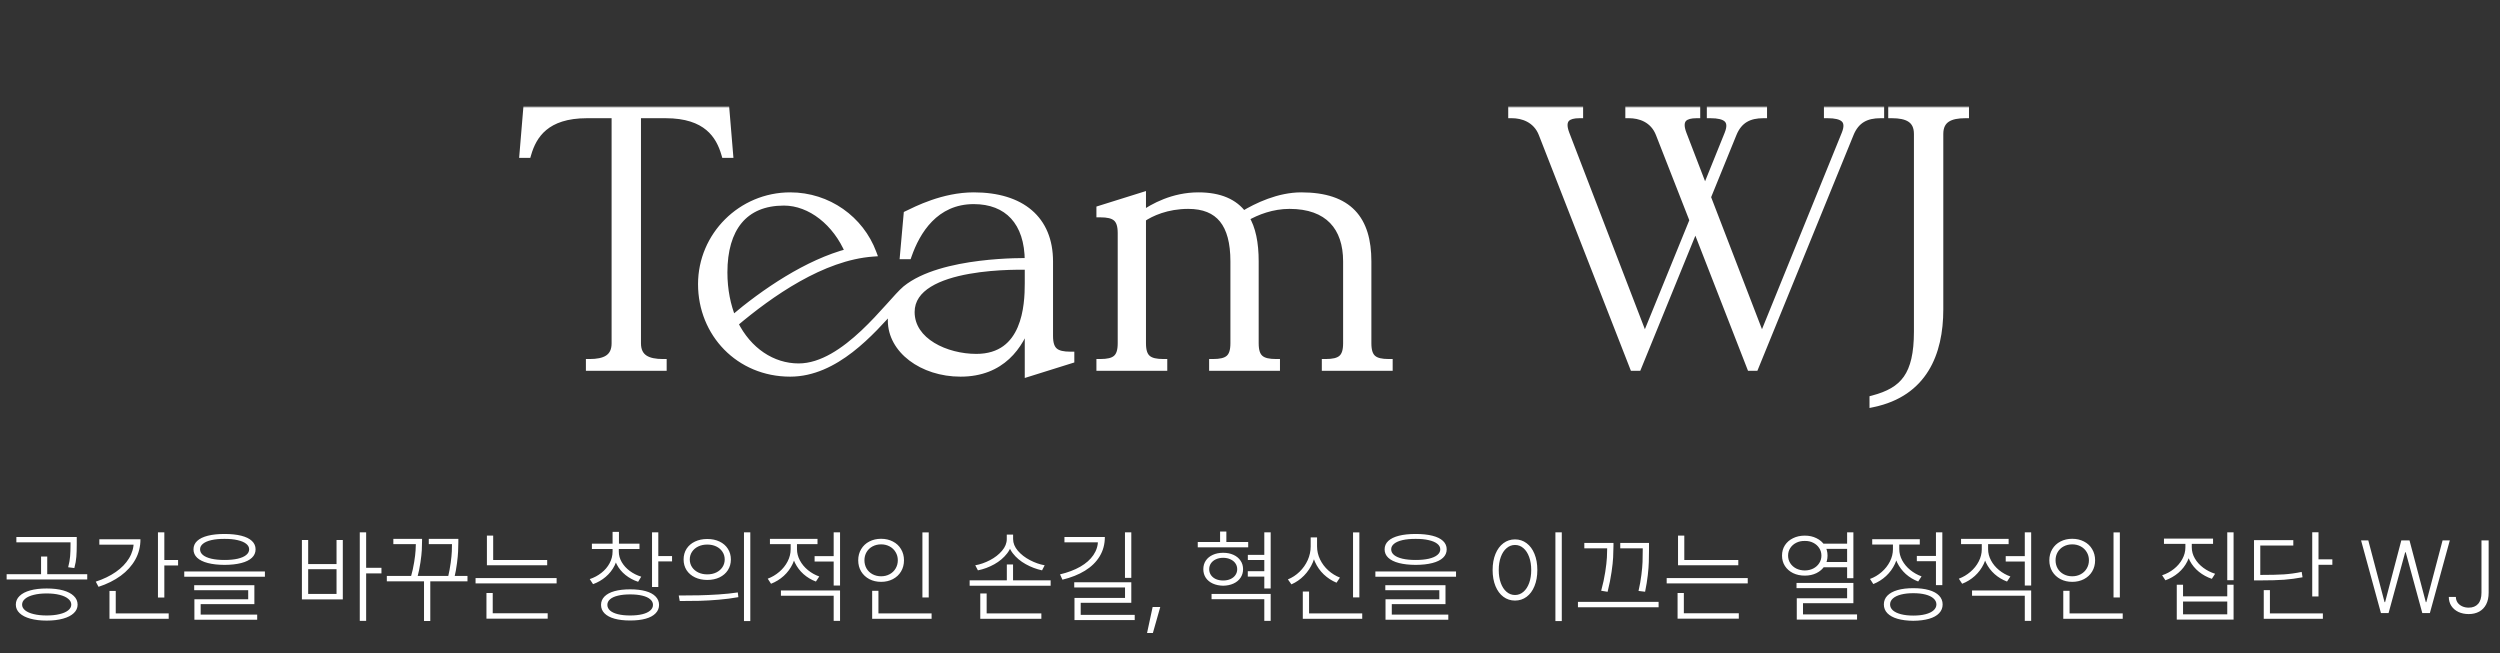 <svg width="681" height="178" viewBox="0 0 681 178" fill="none" xmlns="http://www.w3.org/2000/svg">
<rect x="0" y="0" width="681" height="178" fill="#333333" stroke="none"/>
<mask id="path-1-outside-1_157_2496" maskUnits="userSpaceOnUse" x="141" y="29" width="396" height="83" fill="black">
<rect fill="white" x="141" y="29" width="396" height="83"/>
<path d="M197.7 30L198.7 42H197.5C196 36.8 192.5 31.2 181.3 31.2H173.6V93.5C173.6 97.6 176.5 98.8 180.6 98.8V100H160.6V98.8C164.7 98.8 167.6 97.6 167.6 93.5V31.2H159.9C148.7 31.2 145.2 36.8 143.7 42H142.5L143.5 30H197.7ZM215.245 101.6C201.345 101.6 191.145 90.8 191.145 77.4C191.145 64.2 201.945 53.4 215.245 53.4C225.545 53.4 234.345 59.8 237.745 68.9C223.945 69.9 209.745 79.9 200.045 88.1C203.745 95.6 210.345 100 217.545 100C230.345 100 242.345 82.5 246.745 78.8C256.545 70.8 279.545 71.3 280.145 71.3V71.2C280.145 60.4 274.445 54.6 265.245 54.6C254.645 54.6 249.645 63 247.345 69.6H246.145L247.145 58.4C249.645 57.2 256.945 53.4 265.245 53.4C278.245 53.4 285.845 59.8 285.845 71.2V91.5C285.845 95.6 287.545 96.8 291.645 96.8V98L280.145 101.6V87.3C277.845 94.2 272.845 101.6 261.645 101.6C251.145 101.6 242.845 95.2 242.845 87.3C242.845 85.9 243.045 84.6 243.545 83.4C237.245 90.4 227.545 101.6 215.245 101.6ZM197.145 74.2C197.145 79 198.045 83.3 199.545 87C208.245 79.6 220.045 71.6 231.245 68.7C227.845 60.6 220.845 55 213.545 55C202.645 55 197.145 62.2 197.145 74.2ZM248.145 85C248.145 93.1 257.745 97.4 265.945 97.4C279.545 97.4 280.145 83.1 280.145 77.2V72.5C279.345 72.5 248.145 71.3 248.145 85ZM299.664 98.8C303.764 98.8 305.464 97.6 305.464 93.5V63.5C305.464 59.4 303.764 58.2 299.664 58.2V57L311.164 53.4V58.5C314.164 56.4 319.564 53.4 326.464 53.4C332.264 53.4 336.264 55.2 338.664 58.5C342.464 56.2 348.364 53.4 354.464 53.4C367.464 53.4 372.564 59.8 372.564 71.2V93.5C372.564 97.6 374.264 98.8 378.364 98.8V100H361.064V98.8C365.164 98.8 366.864 97.6 366.864 93.5V71.2C366.864 61.9 361.864 55.9 351.264 55.9C346.564 55.9 342.364 57.5 339.264 59.3C341.064 62.2 341.864 66.2 341.864 71.2V93.5C341.864 97.6 343.564 98.8 347.664 98.8V100H330.364V98.8C334.464 98.8 336.164 97.6 336.164 93.5V71.2C336.164 61 332.164 55.9 323.664 55.9C317.864 55.9 313.464 57.9 311.164 59.5V93.5C311.164 97.6 312.864 98.8 316.964 98.8V100H299.664V98.8ZM430.24 31.2C427.14 31.2 424.94 32.3 426.54 36.5L448.04 92.4L461.24 60L452.04 36.5C450.44 32.3 446.64 31.2 443.74 31.2V30H462.14V31.2C459.04 31.2 456.84 32.3 458.44 36.5L464.44 52.1L470.74 36.5C472.34 32.5 470.04 31.2 465.94 31.2V30H480.34V31.2C476.54 31.2 473.64 32.5 472.04 36.5L465.04 53.7L479.94 92.4L502.64 36.5C504.24 32.5 501.94 31.2 497.84 31.2V30H512.24V31.2C508.44 31.2 505.54 32.5 503.94 36.5L478.04 100H476.84L461.84 61.5L446.14 100H444.94L420.14 36.5C418.54 32.3 414.64 31.2 411.84 31.2V30H430.24V31.2ZM510.254 108.7C518.554 106.5 522.354 102.3 522.354 90.3V36.5C522.354 32.4 519.454 31.2 515.354 31.2V30H535.354V31.2C531.254 31.2 528.354 32.4 528.354 36.5V84.3C528.354 96.3 523.954 107 510.254 109.9V108.7Z"/>
</mask>
<path d="M197.7 30L198.7 42H197.5C196 36.8 192.5 31.2 181.3 31.2H173.6V93.5C173.6 97.6 176.5 98.8 180.6 98.8V100H160.6V98.8C164.7 98.8 167.6 97.6 167.6 93.5V31.2H159.9C148.7 31.2 145.2 36.8 143.7 42H142.5L143.5 30H197.7ZM215.245 101.6C201.345 101.6 191.145 90.8 191.145 77.4C191.145 64.2 201.945 53.4 215.245 53.4C225.545 53.4 234.345 59.8 237.745 68.9C223.945 69.9 209.745 79.9 200.045 88.1C203.745 95.6 210.345 100 217.545 100C230.345 100 242.345 82.5 246.745 78.8C256.545 70.8 279.545 71.3 280.145 71.3V71.2C280.145 60.4 274.445 54.6 265.245 54.6C254.645 54.6 249.645 63 247.345 69.6H246.145L247.145 58.4C249.645 57.2 256.945 53.4 265.245 53.4C278.245 53.4 285.845 59.8 285.845 71.2V91.5C285.845 95.6 287.545 96.8 291.645 96.8V98L280.145 101.6V87.3C277.845 94.2 272.845 101.6 261.645 101.6C251.145 101.6 242.845 95.2 242.845 87.3C242.845 85.9 243.045 84.6 243.545 83.4C237.245 90.4 227.545 101.6 215.245 101.6ZM197.145 74.2C197.145 79 198.045 83.3 199.545 87C208.245 79.6 220.045 71.6 231.245 68.7C227.845 60.6 220.845 55 213.545 55C202.645 55 197.145 62.2 197.145 74.2ZM248.145 85C248.145 93.1 257.745 97.4 265.945 97.4C279.545 97.4 280.145 83.1 280.145 77.2V72.5C279.345 72.5 248.145 71.3 248.145 85ZM299.664 98.8C303.764 98.8 305.464 97.6 305.464 93.5V63.5C305.464 59.4 303.764 58.2 299.664 58.2V57L311.164 53.4V58.5C314.164 56.4 319.564 53.4 326.464 53.4C332.264 53.4 336.264 55.2 338.664 58.5C342.464 56.2 348.364 53.4 354.464 53.4C367.464 53.4 372.564 59.8 372.564 71.2V93.5C372.564 97.6 374.264 98.8 378.364 98.8V100H361.064V98.8C365.164 98.8 366.864 97.6 366.864 93.5V71.2C366.864 61.9 361.864 55.9 351.264 55.9C346.564 55.9 342.364 57.5 339.264 59.3C341.064 62.2 341.864 66.2 341.864 71.2V93.5C341.864 97.6 343.564 98.8 347.664 98.8V100H330.364V98.8C334.464 98.8 336.164 97.6 336.164 93.5V71.2C336.164 61 332.164 55.9 323.664 55.9C317.864 55.9 313.464 57.9 311.164 59.5V93.5C311.164 97.6 312.864 98.8 316.964 98.8V100H299.664V98.8ZM430.24 31.2C427.14 31.2 424.94 32.3 426.54 36.5L448.04 92.4L461.24 60L452.04 36.5C450.44 32.3 446.64 31.2 443.74 31.2V30H462.14V31.2C459.04 31.2 456.84 32.3 458.44 36.5L464.44 52.1L470.74 36.5C472.34 32.5 470.04 31.2 465.94 31.2V30H480.34V31.2C476.54 31.2 473.64 32.5 472.04 36.5L465.04 53.7L479.94 92.4L502.64 36.5C504.24 32.5 501.94 31.2 497.84 31.2V30H512.24V31.2C508.44 31.2 505.54 32.5 503.94 36.5L478.04 100H476.84L461.84 61.5L446.14 100H444.94L420.14 36.5C418.54 32.3 414.64 31.2 411.84 31.2V30H430.24V31.2ZM510.254 108.7C518.554 106.5 522.354 102.3 522.354 90.3V36.5C522.354 32.4 519.454 31.2 515.354 31.2V30H535.354V31.2C531.254 31.2 528.354 32.4 528.354 36.5V84.3C528.354 96.3 523.954 107 510.254 109.9V108.7Z" fill="white"/>
<path d="M197.7 30L198.697 29.917L198.62 29H197.7V30ZM198.7 42V43H199.787L199.697 41.917L198.7 42ZM197.5 42L196.539 42.277L196.748 43H197.5V42ZM173.6 31.2V30.2H172.6V31.2H173.6ZM180.6 98.8H181.6V97.8H180.6V98.8ZM180.6 100V101H181.6V100H180.6ZM160.6 100H159.6V101H160.6V100ZM160.6 98.8V97.8H159.6V98.8H160.6ZM167.6 31.2H168.6V30.2H167.6V31.2ZM143.7 42V43H144.452L144.661 42.277L143.7 42ZM142.5 42L141.503 41.917L141.413 43H142.5V42ZM143.5 30V29H142.58L142.503 29.917L143.5 30ZM196.703 30.083L197.703 42.083L199.697 41.917L198.697 29.917L196.703 30.083ZM198.7 41H197.5V43H198.7V41ZM198.461 41.723C197.682 39.022 196.353 36.109 193.677 33.882C190.992 31.646 187.07 30.2 181.3 30.2V32.2C186.73 32.2 190.158 33.554 192.398 35.419C194.647 37.291 195.818 39.778 196.539 42.277L198.461 41.723ZM181.3 30.2H173.6V32.2H181.3V30.2ZM172.6 31.2V93.5H174.6V31.2H172.6ZM172.6 93.5C172.6 95.822 173.444 97.493 175.014 98.523C176.499 99.499 178.49 99.8 180.6 99.8V97.8C178.61 97.8 177.101 97.501 176.111 96.852C175.206 96.257 174.6 95.278 174.6 93.5H172.6ZM179.6 98.8V100H181.6V98.8H179.6ZM180.6 99H160.6V101H180.6V99ZM161.6 100V98.8H159.6V100H161.6ZM160.6 99.8C162.71 99.8 164.701 99.499 166.186 98.523C167.756 97.493 168.6 95.822 168.6 93.5H166.6C166.6 95.278 165.994 96.257 165.089 96.852C164.099 97.501 162.59 97.8 160.6 97.8V99.8ZM168.6 93.5V31.2H166.6V93.5H168.6ZM167.6 30.2H159.9V32.2H167.6V30.2ZM159.9 30.2C154.13 30.2 150.208 31.646 147.523 33.882C144.847 36.109 143.518 39.022 142.739 41.723L144.661 42.277C145.382 39.778 146.553 37.291 148.802 35.419C151.042 33.554 154.47 32.2 159.9 32.2V30.2ZM143.7 41H142.5V43H143.7V41ZM143.497 42.083L144.497 30.083L142.503 29.917L141.503 41.917L143.497 42.083ZM143.5 31H197.7V29H143.5V31ZM237.745 68.9L237.817 69.897L239.149 69.801L238.681 68.55L237.745 68.9ZM200.045 88.1L199.399 87.336L198.802 87.841L199.148 88.542L200.045 88.1ZM246.745 78.8L246.112 78.025L246.107 78.03L246.101 78.035L246.745 78.8ZM280.145 71.3V72.3H281.145V71.3H280.145ZM247.345 69.6V70.6H248.055L248.289 69.929L247.345 69.6ZM246.145 69.6L245.148 69.511L245.051 70.6H246.145V69.6ZM247.145 58.4L246.712 57.498L246.199 57.745L246.148 58.311L247.145 58.4ZM291.645 96.8H292.645V95.8H291.645V96.8ZM291.645 98L291.943 98.954L292.645 98.735V98H291.645ZM280.145 101.6H279.145V102.961L280.443 102.554L280.145 101.6ZM280.145 87.3H281.145L279.196 86.984L280.145 87.3ZM243.545 83.4L244.468 83.785L242.801 82.731L243.545 83.4ZM199.545 87L198.618 87.376L199.138 88.659L200.192 87.762L199.545 87ZM231.245 68.7L231.495 69.668L232.614 69.378L232.167 68.313L231.245 68.7ZM280.145 72.5H281.145V71.5H280.145V72.5ZM215.245 100.6C201.916 100.6 192.145 90.267 192.145 77.4H190.145C190.145 91.333 200.773 102.6 215.245 102.6V100.6ZM192.145 77.4C192.145 64.755 202.494 54.4 215.245 54.4V52.4C201.395 52.4 190.145 63.645 190.145 77.4H192.145ZM215.245 54.4C225.121 54.4 233.552 60.535 236.808 69.25L238.681 68.55C235.137 59.065 225.968 52.4 215.245 52.4V54.4ZM237.672 67.903C230.569 68.417 223.422 71.24 216.867 74.928C210.304 78.621 204.276 83.214 199.399 87.336L200.69 88.864C205.514 84.786 211.435 80.279 217.847 76.671C224.267 73.059 231.12 70.383 237.817 69.897L237.672 67.903ZM199.148 88.542C202.989 96.328 209.905 101 217.545 101V99C210.784 99 204.5 94.872 200.941 87.658L199.148 88.542ZM217.545 101C224.363 101 230.814 96.368 235.979 91.516C238.587 89.067 240.924 86.505 242.869 84.342C244.847 82.143 246.357 80.432 247.388 79.565L246.101 78.035C244.932 79.018 243.292 80.882 241.382 83.005C239.44 85.164 237.152 87.671 234.61 90.059C229.475 94.882 223.526 99 217.545 99V101ZM247.377 79.575C252.036 75.771 259.977 73.916 267.018 73.042C273.997 72.176 279.838 72.3 280.145 72.3V70.3C279.851 70.3 273.892 70.174 266.771 71.058C259.712 71.934 251.253 73.829 246.112 78.025L247.377 79.575ZM281.145 71.3V71.2H279.145V71.3H281.145ZM281.145 71.2C281.145 65.632 279.674 61.211 276.881 58.173C274.077 55.124 270.06 53.6 265.245 53.6V55.6C269.629 55.6 273.062 56.976 275.408 59.527C277.765 62.089 279.145 65.968 279.145 71.2H281.145ZM265.245 53.6C253.965 53.6 248.733 62.578 246.4 69.271L248.289 69.929C250.556 63.422 255.324 55.6 265.245 55.6V53.6ZM247.345 68.6H246.145V70.6H247.345V68.6ZM247.141 69.689L248.141 58.489L246.148 58.311L245.148 69.511L247.141 69.689ZM247.577 59.301C250.11 58.086 257.208 54.4 265.245 54.4V52.4C256.681 52.4 249.179 56.314 246.712 57.498L247.577 59.301ZM265.245 54.4C271.594 54.4 276.482 55.964 279.768 58.784C283.032 61.585 284.845 65.735 284.845 71.2H286.845C286.845 65.265 284.857 60.515 281.071 57.266C277.307 54.036 271.896 52.4 265.245 52.4V54.4ZM284.845 71.2V91.5H286.845V71.2H284.845ZM284.845 91.5C284.845 93.651 285.285 95.345 286.552 96.443C287.781 97.508 289.555 97.8 291.645 97.8V95.8C289.634 95.8 288.509 95.492 287.862 94.932C287.255 94.405 286.845 93.449 286.845 91.5H284.845ZM290.645 96.8V98H292.645V96.8H290.645ZM291.346 97.046L279.846 100.646L280.443 102.554L291.943 98.954L291.346 97.046ZM281.145 101.6V87.3H279.145V101.6H281.145ZM279.196 86.984C278.077 90.341 276.324 93.745 273.554 96.303C270.806 98.84 267 100.6 261.645 100.6V102.6C267.489 102.6 271.783 100.66 274.91 97.772C278.015 94.905 279.912 91.159 281.093 87.616L279.196 86.984ZM261.645 100.6C251.43 100.6 243.845 94.414 243.845 87.3H241.845C241.845 95.986 250.859 102.6 261.645 102.6V100.6ZM243.845 87.3C243.845 85.994 244.031 84.832 244.468 83.785L242.621 83.015C242.058 84.368 241.845 85.806 241.845 87.3H243.845ZM242.801 82.731C239.636 86.248 235.698 90.725 231.033 94.334C226.37 97.941 221.083 100.6 215.245 100.6V102.6C221.706 102.6 227.419 99.659 232.256 95.916C237.091 92.175 241.153 87.552 244.288 84.069L242.801 82.731ZM196.145 74.2C196.145 79.126 197.068 83.554 198.618 87.376L200.471 86.624C199.021 83.046 198.145 78.874 198.145 74.2H196.145ZM200.192 87.762C208.854 80.394 220.515 72.511 231.495 69.668L230.994 67.732C219.574 70.689 207.635 78.806 198.897 86.238L200.192 87.762ZM232.167 68.313C228.661 59.961 221.363 54 213.545 54V56C220.326 56 227.028 61.239 230.322 69.087L232.167 68.313ZM213.545 54C207.859 54 203.451 55.889 200.487 59.462C197.549 63.004 196.145 68.065 196.145 74.2H198.145C198.145 68.335 199.491 63.796 202.027 60.739C204.538 57.712 208.33 56 213.545 56V54ZM247.145 85C247.145 89.507 249.833 92.887 253.449 95.091C257.055 97.289 261.691 98.4 265.945 98.4V96.4C261.998 96.4 257.734 95.361 254.49 93.384C251.257 91.413 249.145 88.593 249.145 85H247.145ZM265.945 98.4C269.53 98.4 272.33 97.454 274.489 95.882C276.64 94.317 278.088 92.181 279.064 89.907C281.001 85.39 281.145 80.157 281.145 77.2H279.145C279.145 80.143 278.988 85.01 277.226 89.118C276.351 91.156 275.099 92.964 273.312 94.265C271.535 95.559 269.159 96.4 265.945 96.4V98.4ZM281.145 77.2V72.5H279.145V77.2H281.145ZM280.145 71.5C280.145 71.5 280.142 71.5 280.134 71.5C280.127 71.5 280.117 71.5 280.104 71.499C280.079 71.499 280.046 71.498 280.005 71.497C279.923 71.495 279.811 71.493 279.673 71.49C279.397 71.485 279.017 71.478 278.546 71.475C277.606 71.469 276.308 71.476 274.774 71.527C271.709 71.63 267.682 71.91 263.669 72.628C259.672 73.343 255.602 74.505 252.507 76.416C249.386 78.343 247.145 81.114 247.145 85H249.145C249.145 82.036 250.803 79.819 253.557 78.118C256.337 76.401 260.117 75.295 264.021 74.597C271.812 73.204 279.707 73.5 280.145 73.5V71.5ZM299.664 98.8V97.8H298.664V98.8H299.664ZM299.664 58.2H298.664V59.2H299.664V58.2ZM299.664 57L299.365 56.046L298.664 56.265V57H299.664ZM311.164 53.4H312.164V52.039L310.865 52.446L311.164 53.4ZM311.164 58.5H310.164V60.421L311.738 59.319L311.164 58.5ZM338.664 58.5L337.855 59.088L338.396 59.831L339.182 59.355L338.664 58.5ZM378.364 98.8H379.364V97.8H378.364V98.8ZM378.364 100V101H379.364V100H378.364ZM361.064 100H360.064V101H361.064V100ZM361.064 98.8V97.8H360.064V98.8H361.064ZM339.264 59.3L338.762 58.435L337.871 58.952L338.414 59.827L339.264 59.3ZM347.664 98.8H348.664V97.8H347.664V98.8ZM347.664 100V101H348.664V100H347.664ZM330.364 100H329.364V101H330.364V100ZM330.364 98.8V97.8H329.364V98.8H330.364ZM311.164 59.5L310.593 58.679L310.164 58.977V59.5H311.164ZM316.964 98.8H317.964V97.8H316.964V98.8ZM316.964 100V101H317.964V100H316.964ZM299.664 100H298.664V101H299.664V100ZM299.664 99.8C301.754 99.8 303.528 99.508 304.757 98.443C306.024 97.345 306.464 95.651 306.464 93.5H304.464C304.464 95.449 304.054 96.405 303.447 96.932C302.8 97.492 301.674 97.8 299.664 97.8V99.8ZM306.464 93.5V63.5H304.464V93.5H306.464ZM306.464 63.5C306.464 61.349 306.024 59.655 304.757 58.557C303.528 57.492 301.754 57.2 299.664 57.2V59.2C301.674 59.2 302.8 59.508 303.447 60.068C304.054 60.595 304.464 61.551 304.464 63.5H306.464ZM300.664 58.2V57H298.664V58.2H300.664ZM299.963 57.954L311.463 54.354L310.865 52.446L299.365 56.046L299.963 57.954ZM310.164 53.4V58.5H312.164V53.4H310.164ZM311.738 59.319C314.655 57.277 319.854 54.4 326.464 54.4V52.4C319.275 52.4 313.673 55.523 310.591 57.681L311.738 59.319ZM326.464 54.4C332.053 54.4 335.7 56.124 337.855 59.088L339.473 57.912C336.829 54.276 332.475 52.4 326.464 52.4V54.4ZM339.182 59.355C342.929 57.087 348.638 54.4 354.464 54.4V52.4C348.09 52.4 341.999 55.313 338.146 57.645L339.182 59.355ZM354.464 54.4C360.815 54.4 365.027 55.963 367.667 58.717C370.315 61.479 371.564 65.628 371.564 71.2H373.564C373.564 65.372 372.263 60.621 369.111 57.333C365.951 54.037 361.114 52.4 354.464 52.4V54.4ZM371.564 71.2V93.5H373.564V71.2H371.564ZM371.564 93.5C371.564 95.651 372.004 97.345 373.272 98.443C374.5 99.508 376.274 99.8 378.364 99.8V97.8C376.354 97.8 375.228 97.492 374.581 96.932C373.974 96.405 373.564 95.449 373.564 93.5H371.564ZM377.364 98.8V100H379.364V98.8H377.364ZM378.364 99H361.064V101H378.364V99ZM362.064 100V98.8H360.064V100H362.064ZM361.064 99.8C363.154 99.8 364.928 99.508 366.156 98.443C367.424 97.345 367.864 95.651 367.864 93.5H365.864C365.864 95.449 365.454 96.405 364.847 96.932C364.2 97.492 363.074 97.8 361.064 97.8V99.8ZM367.864 93.5V71.2H365.864V93.5H367.864ZM367.864 71.2C367.864 66.379 366.566 62.271 363.758 59.367C360.943 56.457 356.751 54.9 351.264 54.9V56.9C356.377 56.9 359.985 58.343 362.32 60.758C364.662 63.179 365.864 66.721 365.864 71.2H367.864ZM351.264 54.9C346.341 54.9 341.968 56.574 338.762 58.435L339.766 60.165C342.76 58.426 346.787 56.9 351.264 56.9V54.9ZM338.414 59.827C340.073 62.499 340.864 66.282 340.864 71.2H342.864C342.864 66.118 342.055 61.901 340.114 58.773L338.414 59.827ZM340.864 71.2V93.5H342.864V71.2H340.864ZM340.864 93.5C340.864 95.651 341.304 97.345 342.572 98.443C343.8 99.508 345.574 99.8 347.664 99.8V97.8C345.654 97.8 344.528 97.492 343.882 96.932C343.274 96.405 342.864 95.449 342.864 93.5H340.864ZM346.664 98.8V100H348.664V98.8H346.664ZM347.664 99H330.364V101H347.664V99ZM331.364 100V98.8H329.364V100H331.364ZM330.364 99.8C332.454 99.8 334.228 99.508 335.456 98.443C336.724 97.345 337.164 95.651 337.164 93.5H335.164C335.164 95.449 334.754 96.405 334.147 96.932C333.5 97.492 332.374 97.8 330.364 97.8V99.8ZM337.164 93.5V71.2H335.164V93.5H337.164ZM337.164 71.2C337.164 65.998 336.149 61.903 333.879 59.096C331.575 56.247 328.122 54.9 323.664 54.9V56.9C327.706 56.9 330.503 58.103 332.324 60.354C334.179 62.648 335.164 66.202 335.164 71.2H337.164ZM323.664 54.9C317.638 54.9 313.042 56.976 310.593 58.679L311.735 60.321C313.886 58.824 318.09 56.9 323.664 56.9V54.9ZM310.164 59.5V93.5H312.164V59.5H310.164ZM310.164 93.5C310.164 95.651 310.604 97.345 311.872 98.443C313.1 99.508 314.874 99.8 316.964 99.8V97.8C314.954 97.8 313.828 97.492 313.181 96.932C312.574 96.405 312.164 95.449 312.164 93.5H310.164ZM315.964 98.8V100H317.964V98.8H315.964ZM316.964 99H299.664V101H316.964V99ZM300.664 100V98.8H298.664V100H300.664ZM430.24 31.2V32.2H431.24V31.2H430.24ZM426.54 36.5L425.605 36.856L425.607 36.859L426.54 36.5ZM448.04 92.4L447.107 92.759L448.013 95.116L448.966 92.777L448.04 92.4ZM461.24 60L462.166 60.377L462.317 60.007L462.171 59.636L461.24 60ZM452.04 36.5L451.105 36.856L451.109 36.864L452.04 36.5ZM443.74 31.2H442.74V32.2H443.74V31.2ZM443.74 30V29H442.74V30H443.74ZM462.14 30H463.14V29H462.14V30ZM462.14 31.2V32.2H463.14V31.2H462.14ZM458.44 36.5L457.505 36.856L457.507 36.859L458.44 36.5ZM464.44 52.1L463.507 52.459L464.417 54.827L465.367 52.474L464.44 52.1ZM470.74 36.5L471.667 36.874L471.668 36.871L470.74 36.5ZM465.94 31.2H464.94V32.2H465.94V31.2ZM465.94 30V29H464.94V30H465.94ZM480.34 30H481.34V29H480.34V30ZM480.34 31.2V32.2H481.34V31.2H480.34ZM472.04 36.5L472.966 36.877L472.968 36.871L472.04 36.5ZM465.04 53.7L464.114 53.323L463.964 53.69L464.107 54.059L465.04 53.7ZM479.94 92.4L479.007 92.759L479.915 95.119L480.866 92.776L479.94 92.4ZM502.64 36.5L503.566 36.876L503.568 36.871L502.64 36.5ZM497.84 31.2H496.84V32.2H497.84V31.2ZM497.84 30V29H496.84V30H497.84ZM512.24 30H513.24V29H512.24V30ZM512.24 31.2V32.2H513.24V31.2H512.24ZM503.94 36.5L504.866 36.878L504.868 36.871L503.94 36.5ZM478.04 100V101H478.712L478.966 100.378L478.04 100ZM476.84 100L475.908 100.363L476.156 101H476.84V100ZM461.84 61.5L462.772 61.137L461.861 58.8L460.914 61.122L461.84 61.5ZM446.14 100V101H446.812L447.066 100.378L446.14 100ZM444.94 100L444.008 100.364L444.257 101H444.94V100ZM420.14 36.5L419.205 36.856L419.208 36.864L420.14 36.5ZM411.84 31.2H410.84V32.2H411.84V31.2ZM411.84 30V29H410.84V30H411.84ZM430.24 30H431.24V29H430.24V30ZM430.24 30.2C428.658 30.2 426.939 30.462 425.892 31.597C424.76 32.825 424.762 34.643 425.605 36.856L427.474 36.144C426.717 34.157 427.02 33.325 427.363 32.953C427.791 32.488 428.722 32.2 430.24 32.2V30.2ZM425.607 36.859L447.107 92.759L448.973 92.041L427.473 36.141L425.607 36.859ZM448.966 92.777L462.166 60.377L460.314 59.623L447.114 92.023L448.966 92.777ZM462.171 59.636L452.971 36.135L451.109 36.864L460.309 60.364L462.171 59.636ZM452.974 36.144C451.165 31.395 446.85 30.2 443.74 30.2V32.2C446.43 32.2 449.715 33.205 451.105 36.856L452.974 36.144ZM444.74 31.2V30H442.74V31.2H444.74ZM443.74 31H462.14V29H443.74V31ZM461.14 30V31.2H463.14V30H461.14ZM462.14 30.2C460.558 30.2 458.839 30.462 457.792 31.597C456.66 32.825 456.662 34.643 457.505 36.856L459.374 36.144C458.617 34.157 458.92 33.325 459.263 32.953C459.691 32.488 460.622 32.2 462.14 32.2V30.2ZM457.507 36.859L463.507 52.459L465.373 51.741L459.373 36.141L457.507 36.859ZM465.367 52.474L471.667 36.874L469.813 36.126L463.513 51.725L465.367 52.474ZM471.668 36.871C472.529 34.72 472.498 32.863 471.158 31.618C469.966 30.51 468.01 30.2 465.94 30.2V32.2C467.97 32.2 469.213 32.54 469.797 33.082C470.232 33.487 470.551 34.28 469.811 36.129L471.668 36.871ZM466.94 31.2V30H464.94V31.2H466.94ZM465.94 31H480.34V29H465.94V31ZM479.34 30V31.2H481.34V30H479.34ZM480.34 30.2C478.333 30.2 476.463 30.542 474.857 31.488C473.235 32.444 471.979 33.96 471.111 36.129L472.968 36.871C473.701 35.04 474.695 33.906 475.873 33.212C477.067 32.508 478.546 32.2 480.34 32.2V30.2ZM471.114 36.123L464.114 53.323L465.966 54.077L472.966 36.877L471.114 36.123ZM464.107 54.059L479.007 92.759L480.873 92.041L465.973 53.341L464.107 54.059ZM480.866 92.776L503.566 36.876L501.713 36.124L479.013 92.024L480.866 92.776ZM503.568 36.871C504.429 34.72 504.398 32.863 503.058 31.618C501.866 30.51 499.91 30.2 497.84 30.2V32.2C499.87 32.2 501.113 32.54 501.697 33.082C502.132 33.487 502.451 34.28 501.711 36.129L503.568 36.871ZM498.84 31.2V30H496.84V31.2H498.84ZM497.84 31H512.24V29H497.84V31ZM511.24 30V31.2H513.24V30H511.24ZM512.24 30.2C510.233 30.2 508.363 30.542 506.757 31.488C505.135 32.444 503.879 33.96 503.011 36.129L504.868 36.871C505.601 35.04 506.595 33.906 507.773 33.212C508.967 32.508 510.446 32.2 512.24 32.2V30.2ZM503.014 36.122L477.114 99.622L478.966 100.378L504.866 36.878L503.014 36.122ZM478.04 99H476.84V101H478.04V99ZM477.772 99.637L462.772 61.137L460.908 61.863L475.908 100.363L477.772 99.637ZM460.914 61.122L445.214 99.622L447.066 100.378L462.766 61.878L460.914 61.122ZM446.14 99H444.94V101H446.14V99ZM445.871 99.636L421.071 36.136L419.208 36.864L444.008 100.364L445.871 99.636ZM421.074 36.144C419.263 31.39 414.844 30.2 411.84 30.2V32.2C414.436 32.2 417.816 33.209 419.205 36.856L421.074 36.144ZM412.84 31.2V30H410.84V31.2H412.84ZM411.84 31H430.24V29H411.84V31ZM429.24 30V31.2H431.24V30H429.24ZM510.254 108.7L509.998 107.733L509.254 107.931V108.7H510.254ZM515.354 31.2H514.354V32.2H515.354V31.2ZM515.354 30V29H514.354V30H515.354ZM535.354 30H536.354V29H535.354V30ZM535.354 31.2V32.2H536.354V31.2H535.354ZM510.254 109.9H509.254V111.134L510.461 110.878L510.254 109.9ZM510.51 109.667C514.767 108.538 518.054 106.85 520.234 103.75C522.397 100.676 523.354 96.379 523.354 90.3H521.354C521.354 96.221 520.411 100.024 518.599 102.6C516.804 105.15 514.041 106.662 509.998 107.733L510.51 109.667ZM523.354 90.3V36.5H521.354V90.3H523.354ZM523.354 36.5C523.354 34.178 522.51 32.507 520.94 31.477C519.455 30.501 517.463 30.2 515.354 30.2V32.2C517.344 32.2 518.853 32.499 519.843 33.148C520.748 33.743 521.354 34.722 521.354 36.5H523.354ZM516.354 31.2V30H514.354V31.2H516.354ZM515.354 31H535.354V29H515.354V31ZM534.354 30V31.2H536.354V30H534.354ZM535.354 30.2C533.244 30.2 531.253 30.501 529.768 31.477C528.198 32.507 527.354 34.178 527.354 36.5H529.354C529.354 34.722 529.96 33.743 530.865 33.148C531.855 32.499 533.363 32.2 535.354 32.2V30.2ZM527.354 36.5V84.3H529.354V36.5H527.354ZM527.354 84.3C527.354 90.193 526.271 95.662 523.591 99.986C520.932 104.276 516.648 107.524 510.047 108.922L510.461 110.878C517.56 109.376 522.326 105.824 525.291 101.039C528.237 96.288 529.354 90.407 529.354 84.3H527.354ZM511.254 109.9V108.7H509.254V109.9H511.254Z" fill="white" mask="url(#path-1-outside-1_157_2496)"/>
<path d="M12.717 160.301C14.44 160.301 15.93 160.474 17.188 160.82C18.445 161.167 19.416 161.673 20.1 162.338C20.792 162.994 21.139 163.783 21.139 164.703C21.139 165.596 20.792 166.367 20.1 167.014C19.416 167.67 18.441 168.171 17.174 168.518C15.907 168.873 14.421 169.051 12.717 169.051C11.003 169.051 9.513 168.873 8.246 168.518C6.988 168.171 6.018 167.67 5.334 167.014C4.65 166.367 4.309 165.596 4.309 164.703C4.309 163.783 4.65 162.994 5.334 162.338C6.018 161.673 6.988 161.167 8.246 160.82C9.513 160.474 11.003 160.301 12.717 160.301ZM12.717 161.654C11.386 161.654 10.215 161.782 9.203 162.037C8.191 162.283 7.408 162.639 6.852 163.104C6.296 163.559 6.018 164.092 6.018 164.703C6.018 165.286 6.296 165.806 6.852 166.262C7.408 166.708 8.191 167.05 9.203 167.287C10.215 167.533 11.386 167.656 12.717 167.656C14.047 167.656 15.214 167.533 16.217 167.287C17.229 167.05 18.012 166.708 18.568 166.262C19.134 165.806 19.416 165.286 19.416 164.703C19.416 164.092 19.134 163.559 18.568 163.104C18.012 162.639 17.233 162.283 16.23 162.037C15.228 161.782 14.057 161.654 12.717 161.654ZM20.209 147.723H4.459V146.287H20.209V147.723ZM23.764 157.84H1.807V156.404H23.764V157.84ZM12.867 156.896H11.185V151.592H12.867V156.896ZM20.906 148.352C20.906 149.646 20.87 150.753 20.797 151.674C20.733 152.594 20.551 153.615 20.25 154.736L18.568 154.518C18.86 153.396 19.038 152.398 19.102 151.523C19.174 150.648 19.211 149.591 19.211 148.352V146.287H20.906V148.352ZM44.764 162.775H43.027V145.002H44.764V162.775ZM48.51 154.025H44.19V152.535H48.51V154.025ZM38.256 146.889C38.265 148.885 37.8 150.73 36.861 152.426C35.922 154.112 34.596 155.584 32.883 156.842C31.169 158.09 29.155 159.093 26.84 159.85L26.088 158.441C28.175 157.758 29.994 156.878 31.543 155.803C33.092 154.727 34.291 153.492 35.139 152.098C35.995 150.703 36.424 149.204 36.424 147.6V146.889H38.256ZM37.285 148.365H27.059V146.889H37.285V148.365ZM45.953 168.559H29.82V167.096H45.953V168.559ZM31.529 167.629H29.82V160.971H31.529V167.629ZM61.17 145.453C62.938 145.453 64.456 145.613 65.723 145.932C66.99 146.251 67.956 146.725 68.621 147.354C69.287 147.982 69.619 148.743 69.619 149.637C69.619 150.539 69.287 151.305 68.621 151.934C67.956 152.562 66.99 153.041 65.723 153.369C64.456 153.697 62.938 153.866 61.17 153.875C59.402 153.866 57.884 153.697 56.617 153.369C55.35 153.041 54.38 152.562 53.705 151.934C53.04 151.305 52.707 150.539 52.707 149.637C52.707 148.743 53.04 147.982 53.705 147.354C54.38 146.725 55.35 146.251 56.617 145.932C57.884 145.613 59.402 145.453 61.17 145.453ZM61.17 146.793C59.803 146.784 58.613 146.893 57.602 147.121C56.599 147.349 55.829 147.682 55.291 148.119C54.762 148.548 54.498 149.053 54.498 149.637C54.498 150.238 54.762 150.758 55.291 151.195C55.82 151.624 56.585 151.956 57.588 152.193C58.59 152.421 59.785 152.535 61.17 152.535C62.555 152.535 63.749 152.421 64.752 152.193C65.764 151.956 66.534 151.619 67.062 151.182C67.6 150.744 67.869 150.229 67.869 149.637C67.869 149.053 67.596 148.548 67.049 148.119C66.511 147.691 65.736 147.363 64.725 147.135C63.722 146.898 62.537 146.784 61.17 146.793ZM72.162 157.102H50.191V155.666H72.162V157.102ZM69.291 164.566H54.662V167.766H52.953V163.24H67.609V160.766H52.898V159.412H69.291V164.566ZM70.057 168.818H52.953V167.41H70.057V168.818ZM99.738 169.133H98.002V145.002H99.738V169.133ZM103.908 156.186H99.314V154.668H103.908V156.186ZM83.947 153.643H91.672V147.094H93.381V163.268H82.238V147.094H83.947V153.643ZM91.672 161.791V155.051H83.947V161.791H91.672ZM127.342 158.359H105.371V156.883H127.342V158.359ZM117.211 169.16H115.502V157.922H117.211V169.16ZM113.902 148.215H107.148V146.779H113.902V148.215ZM114.969 147.271C114.969 148.137 114.946 148.999 114.9 149.855C114.855 150.712 114.732 151.824 114.531 153.191C114.34 154.549 114.03 156.031 113.602 157.635L111.879 157.334C112.307 155.821 112.622 154.413 112.822 153.109C113.032 151.797 113.16 150.735 113.205 149.924C113.26 149.104 113.296 148.219 113.314 147.271V146.779H114.969V147.271ZM123.801 148.215H116.801V146.779H123.801V148.215ZM124.854 147.641C124.844 148.543 124.822 149.413 124.785 150.252C124.749 151.081 124.648 152.134 124.484 153.41C124.329 154.686 124.074 156.076 123.719 157.58L122.023 157.307C122.361 155.857 122.611 154.518 122.775 153.287C122.939 152.057 123.04 151.027 123.076 150.197C123.113 149.368 123.131 148.516 123.131 147.641V146.779H124.854V147.641ZM149.053 153.971H132.633V152.549H149.053V153.971ZM151.623 158.92H129.543V157.471H151.623V158.92ZM134.342 153.273H132.633V145.891H134.342V153.273ZM149.189 168.518H132.51V167.055H149.189V168.518ZM134.219 167.479H132.51V161.531H134.219V167.479ZM168.303 150.238C168.303 151.596 168.007 152.868 167.414 154.053C166.822 155.238 166.015 156.263 164.994 157.129C163.982 157.995 162.834 158.66 161.549 159.125L160.646 157.744C161.822 157.352 162.88 156.787 163.818 156.049C164.766 155.311 165.509 154.44 166.047 153.438C166.594 152.426 166.867 151.359 166.867 150.238V149.172H168.303V150.238ZM168.562 150.238C168.562 151.25 168.831 152.216 169.369 153.137C169.907 154.048 170.636 154.846 171.557 155.529C172.477 156.213 173.516 156.732 174.674 157.088L173.826 158.482C172.559 158.063 171.415 157.448 170.395 156.637C169.383 155.826 168.59 154.868 168.016 153.766C167.441 152.663 167.154 151.487 167.154 150.238V149.172H168.562V150.238ZM174.195 149.555H161.234V148.092H174.195V149.555ZM168.604 148.543H166.867V144.879H168.604V148.543ZM179.322 159.891H177.613V145.002H179.322V159.891ZM183.068 152.932H178.844V151.469H183.068V152.932ZM171.652 160.533C173.284 160.533 174.692 160.697 175.877 161.025C177.062 161.354 177.964 161.841 178.584 162.488C179.213 163.126 179.527 163.887 179.527 164.771C179.527 165.665 179.213 166.43 178.584 167.068C177.964 167.715 177.066 168.203 175.891 168.531C174.715 168.859 173.302 169.023 171.652 169.023C170.003 169.023 168.585 168.859 167.4 168.531C166.215 168.203 165.304 167.715 164.666 167.068C164.037 166.43 163.723 165.665 163.723 164.771C163.723 163.887 164.037 163.126 164.666 162.488C165.304 161.841 166.215 161.354 167.4 161.025C168.594 160.697 170.012 160.533 171.652 160.533ZM171.652 161.914C170.385 161.914 169.283 162.028 168.344 162.256C167.405 162.475 166.685 162.803 166.184 163.24C165.691 163.669 165.445 164.179 165.445 164.771C165.445 165.355 165.691 165.87 166.184 166.316C166.685 166.754 167.405 167.087 168.344 167.314C169.283 167.542 170.385 167.656 171.652 167.656C172.928 167.656 174.031 167.542 174.961 167.314C175.891 167.087 176.606 166.754 177.107 166.316C177.618 165.87 177.873 165.355 177.873 164.771C177.873 164.179 177.618 163.669 177.107 163.24C176.606 162.803 175.891 162.475 174.961 162.256C174.031 162.028 172.928 161.914 171.652 161.914ZM192.666 146.82C193.924 146.82 195.036 147.053 196.002 147.518C196.977 147.982 197.734 148.639 198.271 149.486C198.818 150.334 199.092 151.305 199.092 152.398C199.092 153.492 198.818 154.463 198.271 155.311C197.734 156.149 196.977 156.805 196.002 157.279C195.036 157.744 193.924 157.977 192.666 157.977C191.417 157.977 190.301 157.744 189.316 157.279C188.332 156.805 187.566 156.149 187.02 155.311C186.482 154.463 186.213 153.492 186.213 152.398C186.213 151.305 186.482 150.334 187.02 149.486C187.566 148.639 188.332 147.982 189.316 147.518C190.301 147.053 191.417 146.82 192.666 146.82ZM192.666 148.338C191.755 148.338 190.934 148.511 190.205 148.857C189.485 149.204 188.92 149.687 188.51 150.307C188.1 150.917 187.895 151.615 187.895 152.398C187.895 153.173 188.1 153.87 188.51 154.49C188.92 155.101 189.485 155.584 190.205 155.939C190.934 156.286 191.755 156.459 192.666 156.459C193.577 156.459 194.393 156.286 195.113 155.939C195.833 155.584 196.394 155.101 196.795 154.49C197.205 153.87 197.41 153.173 197.41 152.398C197.41 151.615 197.205 150.917 196.795 150.307C196.394 149.687 195.833 149.204 195.113 148.857C194.393 148.511 193.577 148.338 192.666 148.338ZM204.383 169.174H202.66V145.002H204.383V169.174ZM184.887 162.215C186.983 162.215 188.842 162.197 190.465 162.16C192.096 162.124 193.842 162.046 195.701 161.928C197.561 161.809 199.32 161.627 200.979 161.381L201.129 162.666C199.406 162.976 197.62 163.208 195.77 163.363C193.928 163.518 192.201 163.618 190.588 163.664C188.984 163.701 187.174 163.719 185.16 163.719L184.887 162.215ZM216.811 149.623C216.811 151.027 216.51 152.357 215.908 153.615C215.316 154.864 214.509 155.953 213.488 156.883C212.467 157.803 211.314 158.514 210.029 159.016L209.127 157.635C210.275 157.206 211.324 156.587 212.271 155.775C213.229 154.964 213.985 154.021 214.541 152.945C215.097 151.87 215.375 150.762 215.375 149.623V147.477H216.811V149.623ZM217.098 149.596C217.098 150.644 217.362 151.665 217.891 152.658C218.419 153.652 219.148 154.531 220.078 155.297C221.008 156.053 222.038 156.632 223.168 157.033L222.252 158.414C220.994 157.94 219.868 157.266 218.875 156.391C217.891 155.507 217.111 154.477 216.537 153.301C215.963 152.116 215.676 150.881 215.676 149.596V147.477H217.098V149.596ZM227.598 152.959H221.896V151.496H227.598V152.959ZM222.689 148.215H209.729V146.779H222.689V148.215ZM228.828 169.133H227.092V162.283H212.723V160.834H228.828V169.133ZM228.828 159.494H227.092V145.002H228.828V159.494ZM252.986 162.748H251.264V145.029H252.986V162.748ZM253.766 168.559H237.578V167.096H253.766V168.559ZM239.287 167.52H237.578V160.93H239.287V167.52ZM240.012 146.766C241.197 146.766 242.263 147.012 243.211 147.504C244.168 147.987 244.911 148.68 245.439 149.582C245.977 150.475 246.246 151.487 246.246 152.617C246.246 153.766 245.977 154.786 245.439 155.68C244.911 156.564 244.168 157.257 243.211 157.758C242.263 158.25 241.197 158.496 240.012 158.496C238.827 158.496 237.76 158.25 236.812 157.758C235.865 157.257 235.122 156.564 234.584 155.68C234.046 154.786 233.777 153.766 233.777 152.617C233.777 151.487 234.046 150.475 234.584 149.582C235.122 148.68 235.865 147.987 236.812 147.504C237.76 147.012 238.827 146.766 240.012 146.766ZM240.012 148.283C239.155 148.283 238.376 148.47 237.674 148.844C236.981 149.217 236.439 149.737 236.047 150.402C235.664 151.059 235.473 151.797 235.473 152.617C235.473 153.438 235.664 154.185 236.047 154.859C236.439 155.525 236.981 156.044 237.674 156.418C238.376 156.792 239.155 156.979 240.012 156.979C240.868 156.979 241.643 156.792 242.336 156.418C243.029 156.044 243.571 155.525 243.963 154.859C244.364 154.185 244.564 153.438 244.564 152.617C244.564 151.797 244.364 151.059 243.963 150.402C243.571 149.737 243.029 149.217 242.336 148.844C241.643 148.47 240.868 148.283 240.012 148.283ZM283.666 168.559H267.027V167.096H283.666V168.559ZM268.764 167.615H267.027V161.654H268.764V167.615ZM286.195 159.562H264.129V158.086H286.195V159.562ZM275.955 158.633H274.26V153.766H275.955V158.633ZM275.723 146.834C275.723 148.247 275.267 149.546 274.355 150.73C273.444 151.915 272.273 152.909 270.842 153.711C269.411 154.504 267.925 155.055 266.385 155.365L265.66 153.984C267 153.747 268.335 153.283 269.666 152.59C270.997 151.897 272.09 151.045 272.947 150.033C273.813 149.021 274.246 147.955 274.246 146.834V145.631H275.723V146.834ZM275.969 146.834C275.969 147.946 276.402 149.012 277.268 150.033C278.143 151.045 279.245 151.897 280.576 152.59C281.907 153.283 283.238 153.747 284.568 153.984L283.857 155.365C282.326 155.037 280.845 154.477 279.414 153.684C277.983 152.891 276.807 151.902 275.887 150.717C274.975 149.523 274.52 148.229 274.52 146.834V145.631H275.969V146.834ZM308.166 157.416H306.443V145.002H308.166V157.416ZM300.961 146.273C300.961 148.233 300.492 149.988 299.553 151.537C298.614 153.087 297.279 154.395 295.547 155.461C293.824 156.518 291.778 157.334 289.408 157.908L288.752 156.459C290.885 155.949 292.726 155.251 294.275 154.367C295.825 153.474 297.014 152.417 297.844 151.195C298.682 149.965 299.102 148.607 299.102 147.121V146.273H300.961ZM300.182 147.736H289.955V146.273H300.182V147.736ZM308.166 164.211H294.385V168.271H292.689V162.871H306.457V160.027H292.621V158.605H308.166V164.211ZM309.096 168.9H292.689V167.492H309.096V168.9ZM314.045 172.428H312.459L313.977 165.346H316.055L314.045 172.428ZM340.008 149.09H326.268V147.641H340.008V149.09ZM333.186 150.58C334.243 150.58 335.182 150.767 336.002 151.141C336.822 151.514 337.46 152.038 337.916 152.713C338.381 153.387 338.613 154.167 338.613 155.051C338.613 155.926 338.381 156.705 337.916 157.389C337.46 158.063 336.822 158.587 336.002 158.961C335.182 159.335 334.243 159.531 333.186 159.549C332.137 159.531 331.199 159.335 330.369 158.961C329.549 158.587 328.911 158.063 328.455 157.389C328.008 156.705 327.785 155.926 327.785 155.051C327.785 154.167 328.008 153.387 328.455 152.713C328.911 152.038 329.549 151.514 330.369 151.141C331.189 150.767 332.128 150.58 333.186 150.58ZM333.186 151.947C332.447 151.947 331.786 152.084 331.203 152.357C330.629 152.622 330.182 152.986 329.863 153.451C329.544 153.916 329.385 154.449 329.385 155.051C329.385 155.643 329.544 156.176 329.863 156.65C330.182 157.115 330.629 157.48 331.203 157.744C331.786 157.999 332.447 158.127 333.186 158.127C333.924 158.127 334.585 157.999 335.168 157.744C335.751 157.48 336.202 157.115 336.521 156.65C336.85 156.176 337.014 155.643 337.014 155.051C337.014 154.449 336.85 153.916 336.521 153.451C336.202 152.986 335.751 152.622 335.168 152.357C334.594 152.084 333.933 151.947 333.186 151.947ZM334.061 148.529H332.352V144.797H334.061V148.529ZM346.133 160.301H344.396V145.002H346.133V160.301ZM345.053 152.549H339.912V151.141H345.053V152.549ZM345.053 157.074H339.898V155.598H345.053V157.074ZM346.133 169.133H344.396V163.227H330.027V161.791H346.133V169.133ZM370.291 162.734H368.568V145.029H370.291V162.734ZM371.07 168.559H354.883V167.096H371.07V168.559ZM356.592 167.766H354.883V161.135H356.592V167.766ZM358.492 148.83C358.492 150.37 358.196 151.829 357.604 153.205C357.02 154.572 356.223 155.771 355.211 156.801C354.199 157.831 353.055 158.624 351.779 159.18L350.822 157.826C351.998 157.352 353.055 156.66 353.994 155.748C354.942 154.827 355.685 153.77 356.223 152.576C356.76 151.373 357.029 150.124 357.029 148.83V146.383H358.492V148.83ZM358.766 148.83C358.766 150.07 359.039 151.259 359.586 152.398C360.133 153.529 360.88 154.522 361.828 155.379C362.785 156.236 363.842 156.887 365 157.334L364.07 158.729C362.776 158.191 361.618 157.439 360.598 156.473C359.586 155.507 358.784 154.367 358.191 153.055C357.608 151.733 357.316 150.325 357.316 148.83V146.383H358.766V148.83ZM385.631 145.453C387.399 145.453 388.917 145.613 390.184 145.932C391.451 146.251 392.417 146.725 393.082 147.354C393.747 147.982 394.08 148.743 394.08 149.637C394.08 150.539 393.747 151.305 393.082 151.934C392.417 152.562 391.451 153.041 390.184 153.369C388.917 153.697 387.399 153.866 385.631 153.875C383.863 153.866 382.345 153.697 381.078 153.369C379.811 153.041 378.84 152.562 378.166 151.934C377.501 151.305 377.168 150.539 377.168 149.637C377.168 148.743 377.501 147.982 378.166 147.354C378.84 146.725 379.811 146.251 381.078 145.932C382.345 145.613 383.863 145.453 385.631 145.453ZM385.631 146.793C384.264 146.784 383.074 146.893 382.062 147.121C381.06 147.349 380.29 147.682 379.752 148.119C379.223 148.548 378.959 149.053 378.959 149.637C378.959 150.238 379.223 150.758 379.752 151.195C380.281 151.624 381.046 151.956 382.049 152.193C383.051 152.421 384.245 152.535 385.631 152.535C387.016 152.535 388.21 152.421 389.213 152.193C390.225 151.956 390.995 151.619 391.523 151.182C392.061 150.744 392.33 150.229 392.33 149.637C392.33 149.053 392.057 148.548 391.51 148.119C390.972 147.691 390.197 147.363 389.186 147.135C388.183 146.898 386.998 146.784 385.631 146.793ZM396.623 157.102H374.652V155.666H396.623V157.102ZM393.752 164.566H379.123V167.766H377.414V163.24H392.07V160.766H377.359V159.412H393.752V164.566ZM394.518 168.818H377.414V167.41H394.518V168.818ZM425.43 169.174H423.693V145.002H425.43V169.174ZM412.688 146.93C413.872 146.93 414.925 147.276 415.846 147.969C416.766 148.652 417.482 149.623 417.992 150.881C418.512 152.139 418.771 153.606 418.771 155.283C418.771 156.942 418.512 158.4 417.992 159.658C417.482 160.916 416.766 161.887 415.846 162.57C414.925 163.254 413.872 163.596 412.688 163.596C411.503 163.596 410.45 163.254 409.529 162.57C408.609 161.887 407.889 160.916 407.369 159.658C406.85 158.4 406.59 156.942 406.59 155.283C406.59 153.606 406.85 152.139 407.369 150.881C407.889 149.623 408.609 148.652 409.529 147.969C410.45 147.276 411.503 146.93 412.688 146.93ZM412.688 148.447C411.831 148.447 411.065 148.739 410.391 149.322C409.716 149.896 409.192 150.699 408.818 151.729C408.445 152.758 408.258 153.943 408.258 155.283C408.258 156.596 408.445 157.771 408.818 158.811C409.192 159.84 409.716 160.643 410.391 161.217C411.065 161.791 411.831 162.078 412.688 162.078C413.544 162.078 414.305 161.791 414.971 161.217C415.645 160.643 416.169 159.84 416.543 158.811C416.917 157.771 417.104 156.596 417.104 155.283C417.104 153.943 416.917 152.758 416.543 151.729C416.169 150.699 415.65 149.896 414.984 149.322C414.319 148.739 413.553 148.447 412.688 148.447ZM438.404 149.363H431.568V147.9H438.404V149.363ZM451.803 165.428H429.832V163.951H451.803V165.428ZM439.512 148.652C439.493 149.81 439.462 150.881 439.416 151.865C439.37 152.85 439.229 154.158 438.992 155.789C438.764 157.411 438.404 159.216 437.912 161.203L436.162 160.916C436.663 159.075 437.033 157.366 437.27 155.789C437.516 154.203 437.666 152.891 437.721 151.852C437.775 150.812 437.807 149.746 437.816 148.652V147.9H439.512V148.652ZM448.029 149.363H441.357V147.9H448.029V149.363ZM449.191 149.76C449.191 151.018 449.173 152.134 449.137 153.109C449.109 154.085 449.018 155.265 448.863 156.65C448.708 158.036 448.462 159.549 448.125 161.189L446.334 160.971C446.689 159.412 446.949 157.958 447.113 156.609C447.286 155.251 447.391 154.08 447.428 153.096C447.464 152.102 447.482 150.99 447.482 149.76V147.9H449.191V149.76ZM473.514 153.971H457.094V152.549H473.514V153.971ZM476.084 158.92H454.004V157.471H476.084V158.92ZM458.803 153.273H457.094V145.891H458.803V153.273ZM473.65 168.518H456.971V167.055H473.65V168.518ZM458.68 167.479H456.971V161.531H458.68V167.479ZM503.633 149.514H496.414V148.092H503.633V149.514ZM503.633 154.518H496.414V153.096H503.633V154.518ZM491.629 145.904C492.814 145.904 493.871 146.137 494.801 146.602C495.74 147.057 496.478 147.695 497.016 148.516C497.553 149.336 497.822 150.279 497.822 151.346C497.822 152.403 497.553 153.346 497.016 154.176C496.478 155.005 495.74 155.652 494.801 156.117C493.871 156.573 492.814 156.801 491.629 156.801C490.444 156.801 489.378 156.573 488.43 156.117C487.491 155.652 486.753 155.005 486.215 154.176C485.686 153.346 485.422 152.403 485.422 151.346C485.422 150.279 485.686 149.336 486.215 148.516C486.753 147.695 487.491 147.057 488.43 146.602C489.368 146.137 490.435 145.904 491.629 145.904ZM491.629 147.354C490.754 147.335 489.97 147.504 489.277 147.859C488.594 148.206 488.056 148.684 487.664 149.295C487.272 149.896 487.076 150.58 487.076 151.346C487.076 152.111 487.272 152.799 487.664 153.41C488.056 154.021 488.594 154.504 489.277 154.859C489.97 155.206 490.754 155.383 491.629 155.393C492.486 155.383 493.256 155.206 493.939 154.859C494.623 154.504 495.161 154.021 495.553 153.41C495.954 152.799 496.154 152.111 496.154 151.346C496.154 150.58 495.954 149.896 495.553 149.295C495.161 148.684 494.623 148.206 493.939 147.859C493.256 147.504 492.486 147.335 491.629 147.354ZM504.863 157.498H503.154V145.002H504.863V157.498ZM504.863 164.32H491.137V168.189H489.441V162.967H503.154V160.205H489.373V158.783H504.863V164.32ZM505.861 168.777H489.441V167.369H505.861V168.777ZM527.928 152.877H522.145V151.428H527.928V152.877ZM529.09 159.398H527.354V145.002H529.09V159.398ZM521.174 160.219C522.833 160.219 524.264 160.392 525.467 160.738C526.67 161.085 527.586 161.59 528.215 162.256C528.853 162.921 529.172 163.719 529.172 164.648C529.172 165.578 528.853 166.376 528.215 167.041C527.586 167.706 526.67 168.212 525.467 168.559C524.264 168.905 522.833 169.087 521.174 169.105C519.515 169.087 518.084 168.905 516.881 168.559C515.687 168.212 514.766 167.706 514.119 167.041C513.481 166.376 513.162 165.578 513.162 164.648C513.162 163.719 513.481 162.921 514.119 162.256C514.766 161.59 515.687 161.085 516.881 160.738C518.084 160.392 519.515 160.219 521.174 160.219ZM521.174 161.586C519.907 161.586 518.795 161.709 517.838 161.955C516.881 162.201 516.143 162.557 515.623 163.021C515.113 163.486 514.857 164.029 514.857 164.648C514.857 165.259 515.113 165.797 515.623 166.262C516.143 166.717 516.881 167.068 517.838 167.314C518.795 167.561 519.907 167.684 521.174 167.684C522.45 167.684 523.562 167.561 524.51 167.314C525.458 167.068 526.187 166.717 526.697 166.262C527.217 165.797 527.477 165.259 527.477 164.648C527.477 164.029 527.217 163.486 526.697 163.021C526.187 162.557 525.458 162.201 524.51 161.955C523.562 161.709 522.45 161.586 521.174 161.586ZM517.072 149.596C517.072 151.008 516.771 152.348 516.17 153.615C515.577 154.873 514.771 155.976 513.75 156.924C512.729 157.863 511.576 158.587 510.291 159.098L509.389 157.703C510.555 157.275 511.613 156.646 512.561 155.816C513.518 154.987 514.27 154.03 514.816 152.945C515.363 151.861 515.637 150.744 515.637 149.596V147.449H517.072V149.596ZM517.359 149.568C517.359 150.617 517.624 151.637 518.152 152.631C518.681 153.615 519.41 154.49 520.34 155.256C521.27 156.012 522.299 156.596 523.43 157.006L522.514 158.4C521.256 157.926 520.13 157.247 519.137 156.363C518.152 155.47 517.373 154.436 516.799 153.26C516.225 152.084 515.938 150.854 515.938 149.568V147.449H517.359V149.568ZM522.951 148.338H509.99V146.875H522.951V148.338ZM541.271 149.623C541.271 151.027 540.971 152.357 540.369 153.615C539.777 154.864 538.97 155.953 537.949 156.883C536.928 157.803 535.775 158.514 534.49 159.016L533.588 157.635C534.736 157.206 535.785 156.587 536.732 155.775C537.689 154.964 538.446 154.021 539.002 152.945C539.558 151.87 539.836 150.762 539.836 149.623V147.477H541.271V149.623ZM541.559 149.596C541.559 150.644 541.823 151.665 542.352 152.658C542.88 153.652 543.609 154.531 544.539 155.297C545.469 156.053 546.499 156.632 547.629 157.033L546.713 158.414C545.455 157.94 544.329 157.266 543.336 156.391C542.352 155.507 541.572 154.477 540.998 153.301C540.424 152.116 540.137 150.881 540.137 149.596V147.477H541.559V149.596ZM552.059 152.959H546.357V151.496H552.059V152.959ZM547.15 148.215H534.189V146.779H547.15V148.215ZM553.289 169.133H551.553V162.283H537.184V160.834H553.289V169.133ZM553.289 159.494H551.553V145.002H553.289V159.494ZM577.447 162.748H575.725V145.029H577.447V162.748ZM578.227 168.559H562.039V167.096H578.227V168.559ZM563.748 167.52H562.039V160.93H563.748V167.52ZM564.473 146.766C565.658 146.766 566.724 147.012 567.672 147.504C568.629 147.987 569.372 148.68 569.9 149.582C570.438 150.475 570.707 151.487 570.707 152.617C570.707 153.766 570.438 154.786 569.9 155.68C569.372 156.564 568.629 157.257 567.672 157.758C566.724 158.25 565.658 158.496 564.473 158.496C563.288 158.496 562.221 158.25 561.273 157.758C560.326 157.257 559.583 156.564 559.045 155.68C558.507 154.786 558.238 153.766 558.238 152.617C558.238 151.487 558.507 150.475 559.045 149.582C559.583 148.68 560.326 147.987 561.273 147.504C562.221 147.012 563.288 146.766 564.473 146.766ZM564.473 148.283C563.616 148.283 562.837 148.47 562.135 148.844C561.442 149.217 560.9 149.737 560.508 150.402C560.125 151.059 559.934 151.797 559.934 152.617C559.934 153.438 560.125 154.185 560.508 154.859C560.9 155.525 561.442 156.044 562.135 156.418C562.837 156.792 563.616 156.979 564.473 156.979C565.329 156.979 566.104 156.792 566.797 156.418C567.49 156.044 568.032 155.525 568.424 154.859C568.825 154.185 569.025 153.438 569.025 152.617C569.025 151.797 568.825 151.059 568.424 150.402C568.032 149.737 567.49 149.217 566.797 148.844C566.104 148.47 565.329 148.283 564.473 148.283ZM596.725 149.09C596.725 150.457 596.424 151.738 595.822 152.932C595.23 154.126 594.414 155.165 593.375 156.049C592.336 156.924 591.165 157.598 589.861 158.072L588.959 156.705C590.144 156.313 591.215 155.739 592.172 154.982C593.138 154.217 593.899 153.324 594.455 152.303C595.02 151.282 595.303 150.211 595.303 149.09V147.094H596.725V149.09ZM597.039 149.09C597.039 150.156 597.322 151.173 597.887 152.139C598.452 153.105 599.217 153.948 600.184 154.668C601.15 155.379 602.221 155.921 603.396 156.295L602.508 157.676C601.214 157.238 600.042 156.6 598.994 155.762C597.955 154.923 597.13 153.93 596.52 152.781C595.909 151.633 595.604 150.402 595.604 149.09V147.094H597.039V149.09ZM602.836 148.146H589.465V146.711H602.836V148.146ZM608.428 158.045H606.705V145.002H608.428V158.045ZM594.66 162.434H606.705V159.289H608.428V168.777H592.951V159.289H594.66V162.434ZM606.705 167.342V163.855H594.66V167.342H606.705ZM631.561 162.475H629.852V144.988H631.561V162.475ZM635.334 153.848H630.986V152.371H635.334V153.848ZM615.824 156.609C618.458 156.609 620.573 156.559 622.168 156.459C623.763 156.35 625.367 156.126 626.98 155.789L627.213 157.252C625.518 157.571 623.836 157.794 622.168 157.922C620.509 158.04 618.395 158.1 615.824 158.1H613.992V156.609H615.824ZM624.697 148.611H615.701V157.443H613.992V147.135H624.697V148.611ZM632.75 168.559H616.645V167.096H632.75V168.559ZM618.326 167.711H616.645V160.752H618.326V167.711ZM643.154 147.203H645.123L649.553 164.02H649.703L654.119 147.203H656.348L660.791 164.02H660.928L665.357 147.203H667.326L661.898 167H659.834L655.322 150.443H655.172L650.646 167H648.568L643.154 147.203ZM677.908 147.203V161.449C677.908 162.707 677.68 163.773 677.225 164.648C676.769 165.514 676.131 166.171 675.311 166.617C674.499 167.055 673.556 167.273 672.48 167.273C671.441 167.273 670.507 167.082 669.678 166.699C668.857 166.307 668.215 165.76 667.75 165.059C667.285 164.348 667.053 163.527 667.053 162.598H668.98C668.98 163.172 669.131 163.682 669.432 164.129C669.742 164.566 670.161 164.908 670.689 165.154C671.218 165.4 671.815 165.523 672.48 165.523C673.565 165.523 674.413 165.186 675.023 164.512C675.643 163.828 675.953 162.807 675.953 161.449V147.203H677.908Z" fill="white"/>
</svg>
